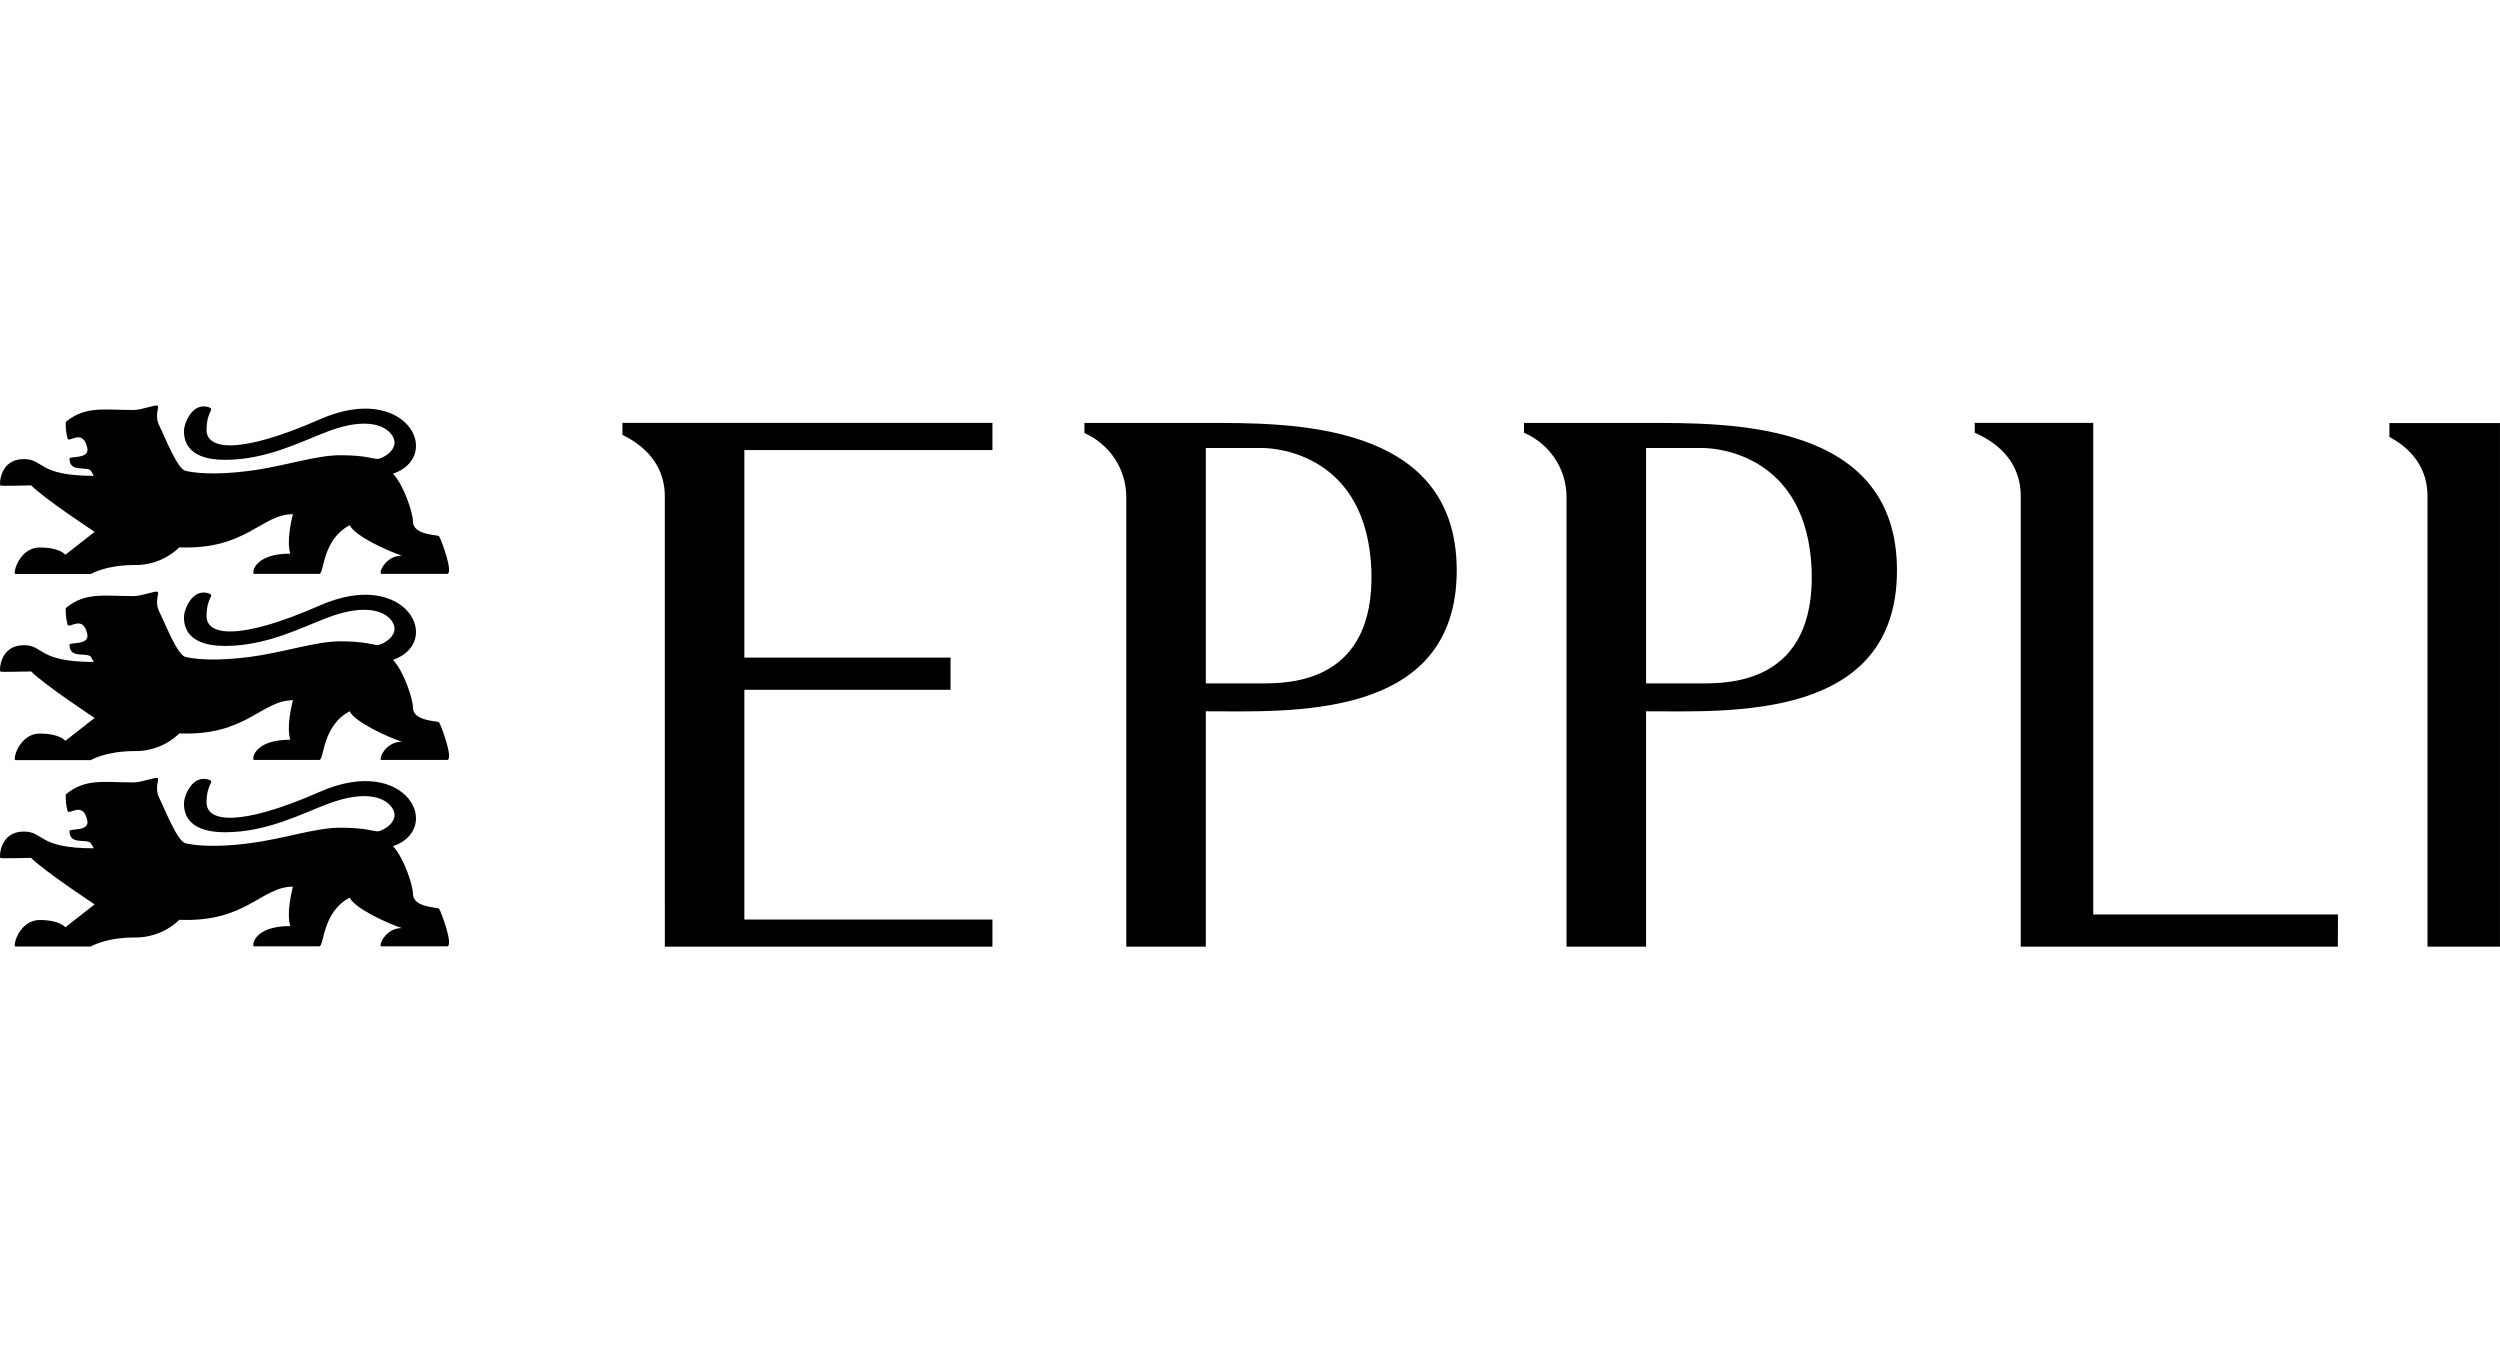 <svg width="122" height="66" viewBox="0 0 122 66" fill="none" xmlns="http://www.w3.org/2000/svg">
<path d="M32.444 46.199H48.431V44.872H36.325V33.662H46.386V32.09H36.325V21.964H48.431V20.637H30.376V21.222C31.777 21.902 32.442 22.978 32.442 24.2L32.444 46.199ZM66.924 27.831C67.1 33.278 63 33.35 61.595 33.35H58.844V21.862H61.595C62.337 21.862 66.711 22.211 66.924 27.832V27.831ZM71.088 27.832C71.088 20.535 62.901 20.639 58.844 20.639H52.92V21.132C53.526 21.401 54.041 21.836 54.403 22.387C54.765 22.938 54.959 23.58 54.962 24.237V46.199H58.844V34.711C62.901 34.711 71.088 35.2 71.088 27.831V27.832ZM88.41 27.831C88.586 33.278 84.486 33.35 83.081 33.35H80.328V21.862H83.081C83.823 21.862 88.197 22.211 88.41 27.832V27.831ZM92.572 27.832C92.572 20.535 84.386 20.639 80.328 20.639H74.371V21.117C74.985 21.382 75.509 21.818 75.877 22.372C76.246 22.925 76.444 23.574 76.446 24.237V46.199H80.328V34.711C84.386 34.711 92.572 35.2 92.572 27.831V27.832ZM114.093 44.625H102.15V20.637H96.367V21.117C97.91 21.79 98.612 22.914 98.612 24.198V46.199H114.085L114.093 44.625ZM121.998 46.197V20.645H116.603V21.322C117.886 22.007 118.462 23.043 118.462 24.21V46.199L121.998 46.197Z" fill="black"/>
<path d="M0.013 23.687C-0.033 23.642 -0.016 22.403 1.165 22.403C2.161 22.403 1.818 23.221 4.584 23.221C4.584 23.266 4.458 22.963 4.387 22.927C4.086 22.775 3.392 23.033 3.392 22.377C3.392 22.246 4.385 22.418 4.259 21.86C4.053 20.893 3.373 21.616 3.301 21.41C3.227 21.144 3.197 20.868 3.21 20.592C4.164 19.799 5.069 20.008 6.515 20.008C6.928 20.008 7.606 19.723 7.696 19.803C7.787 19.883 7.515 20.261 7.787 20.801C8.06 21.34 8.651 22.89 9.06 22.98C9.469 23.07 10.421 23.205 12.158 22.98C13.895 22.755 15.382 22.215 16.609 22.215C17.836 22.215 18.2 22.395 18.427 22.395C18.654 22.395 19.472 21.945 19.2 21.361C18.927 20.776 17.939 20.324 16.018 21.046C14.703 21.541 13.021 22.44 10.976 22.44C8.932 22.44 8.979 21.263 8.979 20.993C8.979 20.723 9.357 19.591 10.204 19.877C10.493 19.995 10.08 20.044 10.08 20.989C10.08 21.933 11.658 22.199 15.614 20.461C19.85 18.601 21.651 22.26 19.179 23.119C19.724 23.703 20.152 25.04 20.152 25.445C20.152 26.119 21.352 26.093 21.424 26.165C21.496 26.236 22.166 28.004 21.812 28.004H18.609C18.454 28.004 18.791 27.115 19.608 27.115C18.927 26.89 17.336 26.171 17.064 25.631C15.717 26.334 15.824 28.004 15.581 28.004H12.393C12.286 28.004 12.348 27.017 14.166 27.017C13.984 26.432 14.203 25.451 14.294 25.091C12.749 25.091 12.022 26.845 8.752 26.71C8.463 26.99 8.12 27.211 7.745 27.359C7.369 27.507 6.967 27.58 6.562 27.573C5.154 27.573 4.429 28.012 4.429 28.012H0.756C0.601 28.012 0.938 26.718 1.938 26.718C2.937 26.718 3.189 27.072 3.189 27.072L4.619 25.954C4.619 25.954 2.165 24.341 1.52 23.687C1.021 23.687 0.05 23.732 0.004 23.687" fill="black"/>
<path d="M0.013 32.769C-0.033 32.724 -0.016 31.485 1.165 31.485C2.161 31.485 1.818 32.303 4.584 32.303C4.584 32.348 4.458 32.045 4.387 32.009C4.086 31.857 3.392 32.117 3.392 31.459C3.392 31.33 4.385 31.502 4.259 30.942C4.053 29.975 3.373 30.701 3.301 30.492C3.227 30.226 3.197 29.95 3.21 29.674C4.164 28.881 5.069 29.09 6.515 29.09C6.928 29.09 7.606 28.805 7.696 28.885C7.787 28.965 7.515 29.343 7.787 29.883C8.06 30.422 8.651 31.972 9.06 32.062C9.469 32.152 10.421 32.287 12.158 32.062C13.895 31.837 15.382 31.297 16.609 31.297C17.836 31.297 18.2 31.477 18.427 31.477C18.654 31.477 19.472 31.027 19.2 30.443C18.927 29.858 17.939 29.409 16.018 30.128C14.703 30.623 13.021 31.522 10.976 31.522C8.932 31.522 8.979 30.347 8.979 30.077C8.979 29.807 9.357 28.673 10.204 28.961C10.493 29.077 10.08 29.127 10.08 30.071C10.08 31.015 11.658 31.281 15.614 29.544C19.85 27.685 21.651 31.342 19.179 32.201C19.724 32.785 20.152 34.124 20.152 34.529C20.152 35.202 21.352 35.175 21.424 35.247C21.496 35.318 22.166 37.086 21.812 37.086H18.609C18.454 37.086 18.791 36.195 19.608 36.195C18.927 35.97 17.336 35.251 17.064 34.711C15.717 35.414 15.824 37.086 15.581 37.086H12.393C12.286 37.086 12.348 36.097 14.166 36.097C13.984 35.512 14.203 34.533 14.294 34.171C12.749 34.171 12.022 35.925 8.752 35.79C8.463 36.07 8.12 36.291 7.745 36.439C7.369 36.587 6.967 36.66 6.562 36.653C5.154 36.653 4.429 37.094 4.429 37.094H0.756C0.601 37.094 0.938 35.798 1.938 35.798C2.937 35.798 3.189 36.152 3.189 36.152L4.619 35.036C4.619 35.036 2.165 33.421 1.52 32.767C1.021 32.767 0.05 32.812 0.004 32.767" fill="black"/>
<path d="M0.013 41.864C-0.033 41.819 -0.016 40.58 1.165 40.58C2.161 40.58 1.818 41.397 4.584 41.397C4.584 41.44 4.458 41.138 4.387 41.101C4.086 40.952 3.392 41.209 3.392 40.551C3.392 40.422 4.385 40.594 4.259 40.034C4.053 39.067 3.373 39.793 3.301 39.584C3.227 39.318 3.196 39.042 3.21 38.767C4.164 37.971 5.069 38.182 6.515 38.182C6.928 38.182 7.606 37.898 7.696 37.978C7.787 38.057 7.515 38.438 7.787 38.977C8.06 39.517 8.651 41.064 9.06 41.154C9.469 41.244 10.421 41.379 12.158 41.154C13.895 40.929 15.382 40.392 16.609 40.392C17.836 40.392 18.2 40.569 18.427 40.569C18.654 40.569 19.472 40.12 19.2 39.537C18.927 38.955 17.939 38.501 16.018 39.222C14.703 39.717 13.021 40.614 10.976 40.614C8.932 40.614 8.979 39.439 8.979 39.169C8.979 38.9 9.357 37.765 10.204 38.053C10.493 38.17 10.08 38.221 10.08 39.163C10.08 40.105 11.658 40.375 15.614 38.638C19.85 36.778 21.651 40.437 19.179 41.295C19.724 41.88 20.152 43.217 20.152 43.621C20.152 44.296 21.352 44.269 21.424 44.341C21.496 44.413 22.166 46.181 21.812 46.181H18.609C18.454 46.181 18.791 45.289 19.608 45.289C18.927 45.067 17.336 44.347 17.064 43.807C15.717 44.509 15.824 46.181 15.581 46.181H12.393C12.286 46.181 12.348 45.191 14.166 45.191C13.984 44.607 14.203 43.628 14.294 43.268C12.749 43.268 12.022 45.022 8.752 44.887C8.463 45.167 8.12 45.387 7.745 45.535C7.369 45.683 6.967 45.756 6.562 45.749C5.154 45.749 4.429 46.191 4.429 46.191H0.756C0.601 46.191 0.938 44.897 1.938 44.897C2.937 44.897 3.189 45.251 3.189 45.251L4.619 44.133C4.619 44.133 2.165 42.518 1.52 41.864C1.021 41.864 0.05 41.908 0.004 41.864" fill="black"/>
</svg>
